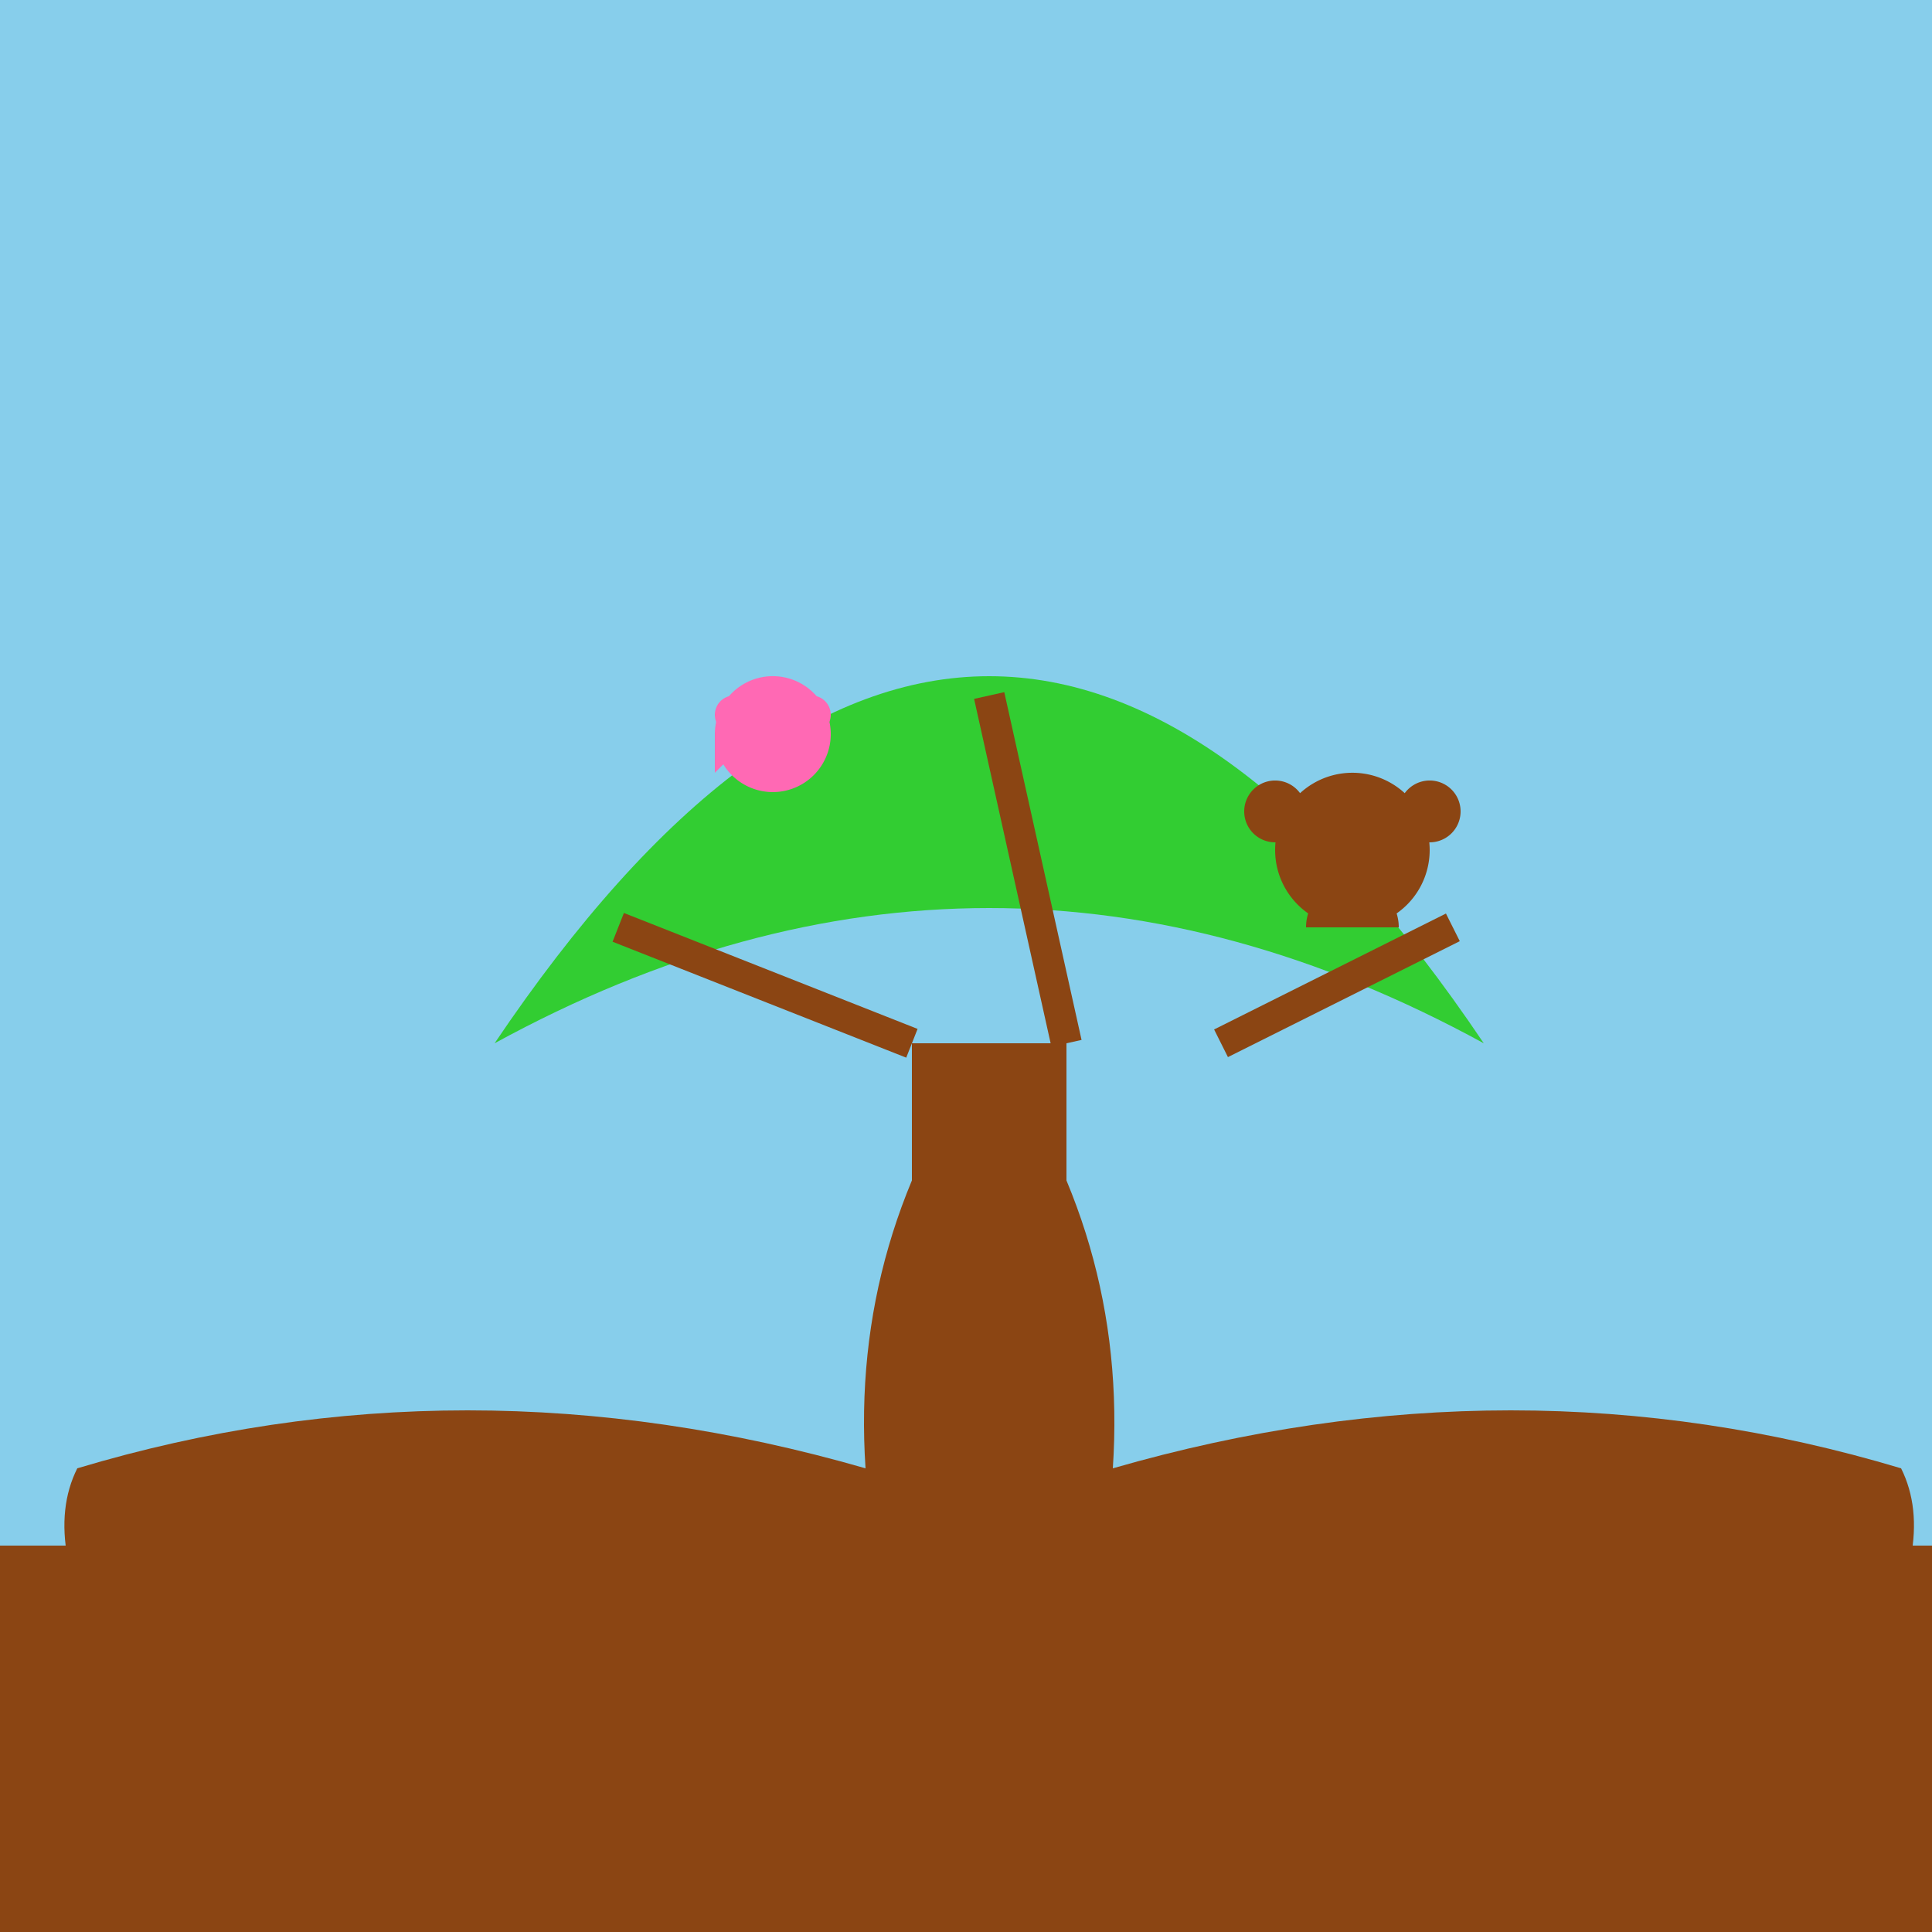 <!--

Generated by DrawGPT.
Free, open source, AI generated images in SVG, PNG, and HTML Canvas format.
https://drawgpt.ai

Created: 2023-11-23T04:25:16.256Z
Link: https://drawgpt.ai/prompt/124540/

-->
<svg xmlns="http://www.w3.org/2000/svg" xmlns:xlink="http://www.w3.org/1999/xlink" width="500" height="500"><defs/><g><rect fill="#87ceeb" stroke="none" x="0" y="0" width="512" height="512"/><rect fill="#8b4513" stroke="none" x="0" y="400" width="512" height="112"/><path fill="#8b4513" stroke="none" paint-order="stroke fill markers" d=" M 256 400 Q 200 480 100 512 Q 0 420 20 380 Q 120 350 224 380 Q 220 320 256 270 Q 292 320 288 380 Q 392 350 492 380 Q 512 420 412 512 Q 312 480 256 400 Z"/><rect fill="#8b4513" stroke="none" x="236" y="270" width="40" height="130"/><path fill="#32cd32" stroke="none" paint-order="stroke fill markers" d=" M 128 270 Q 256 80 384 270 Q 256 200 128 270 Z"/><path fill="none" stroke="#8b4513" paint-order="fill stroke markers" d=" M 236 270 L 160 240 M 276 270 L 256 180 M 316 270 L 376 240" stroke-miterlimit="10" stroke-width="8" stroke-dasharray=""/><path fill="#8b4513" stroke="none" paint-order="stroke fill markers" d=" M 370 220 A 20 20 0 1 1 370 219.98"/><path fill="#8b4513" stroke="none" paint-order="stroke fill markers" d=" M 338 210 A 8 8 0 1 1 338 209.992"/><path fill="#8b4513" stroke="none" paint-order="stroke fill markers" d=" M 378 210 A 8 8 0 1 1 378 209.992"/><path fill="#8b4513" stroke="none" paint-order="stroke fill markers" d=" M 362 240 A 12 12 0 1 0 338 240"/><path fill="#8b4513" stroke="none" paint-order="stroke fill markers" d=" M 344 220 A 4 4 0 1 1 344 219.996"/><path fill="#8b4513" stroke="none" paint-order="stroke fill markers" d=" M 364 220 A 4 4 0 1 1 364 219.996"/><path fill="#ff69b4" stroke="none" paint-order="stroke fill markers" d=" M 215 190 A 15 15 0 1 1 215 189.985"/><path fill="#ff69b4" stroke="none" paint-order="stroke fill markers" d=" M 215 185 A 5 5 0 1 1 215 184.995"/><path fill="#ff69b4" stroke="none" paint-order="stroke fill markers" d=" M 195 185 A 5 5 0 1 1 195 184.995"/><path fill="#ff69b4" stroke="none" paint-order="stroke fill markers" d=" M 185 200 L 195 190 L 185 190 Z"/></g></svg>